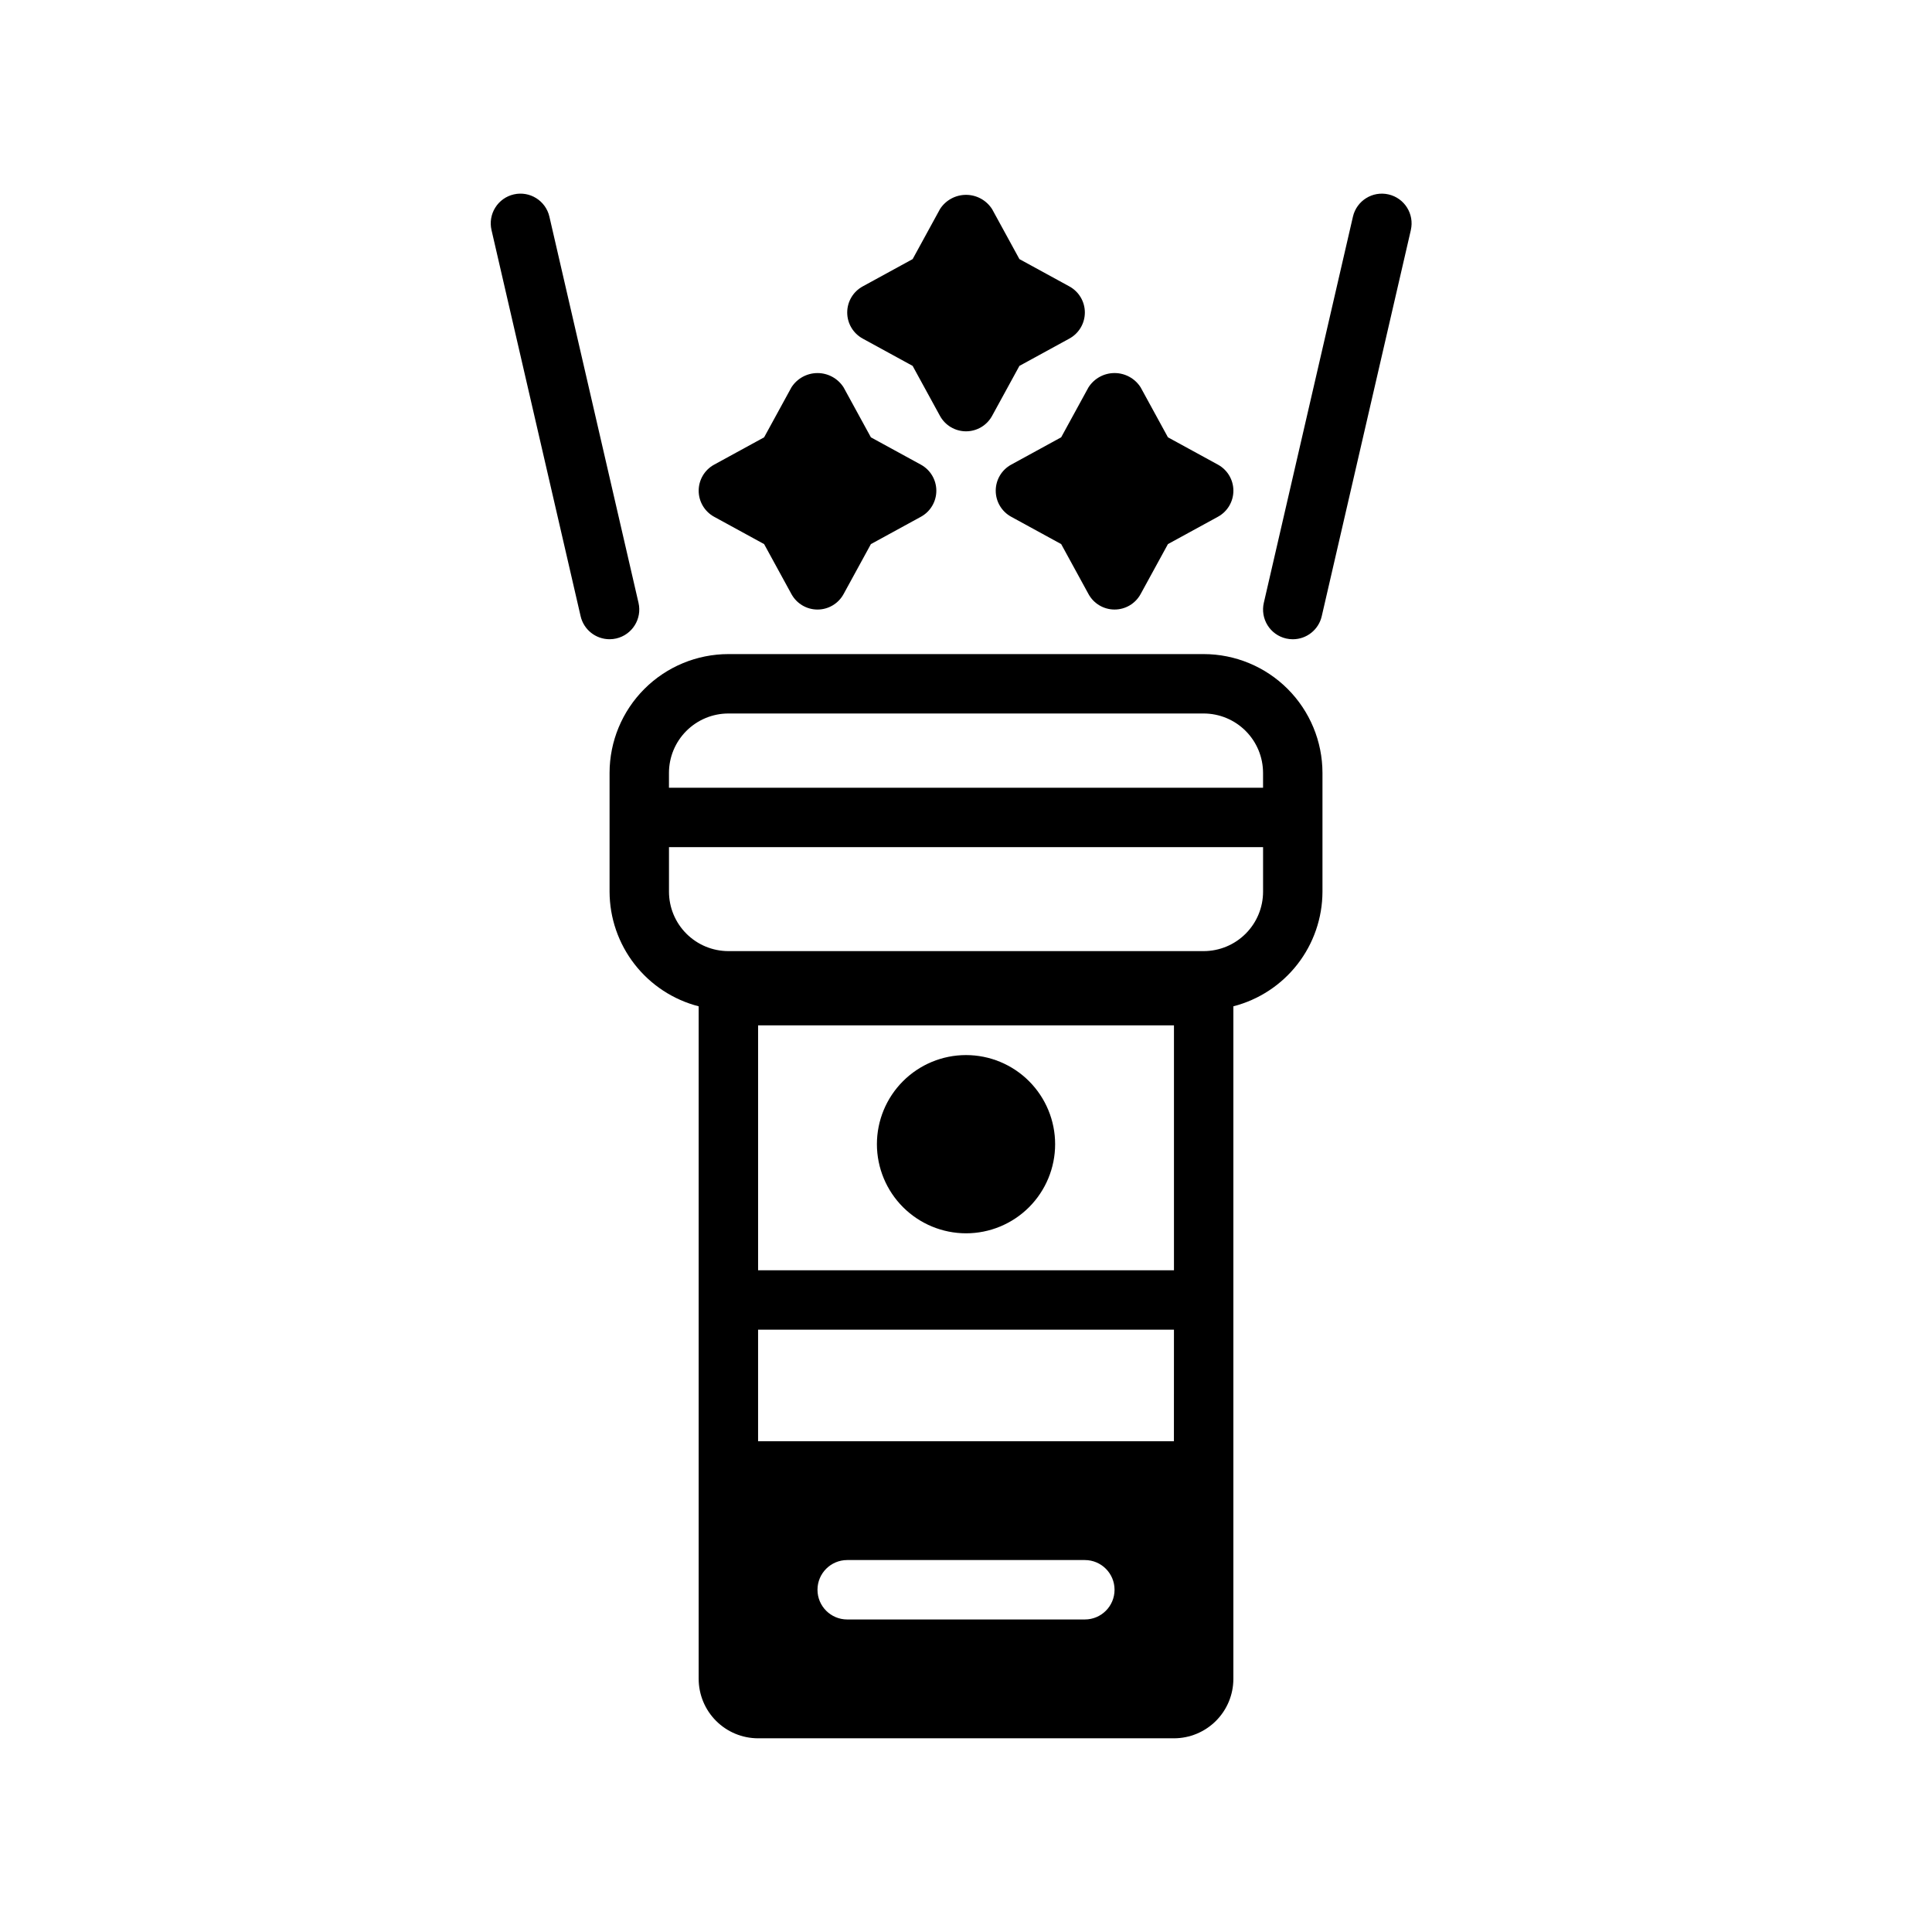 <?xml version="1.0" encoding="UTF-8"?>
<!-- Uploaded to: SVG Repo, www.svgrepo.com, Generator: SVG Repo Mixer Tools -->
<svg fill="#000000" width="800px" height="800px" version="1.1" viewBox="144 144 512 512" xmlns="http://www.w3.org/2000/svg">
 <path d="m462.98 317.34h-125.95c-8.348 0.008-16.352 3.328-22.258 9.23-5.902 5.906-9.223 13.906-9.23 22.258v31.488c0.02 6.961 2.352 13.719 6.625 19.215 4.273 5.496 10.25 9.418 16.988 11.152v178.24c0.008 4.176 1.668 8.18 4.617 11.129 2.953 2.953 6.953 4.613 11.129 4.617h110.21c4.176-0.004 8.176-1.664 11.129-4.617 2.953-2.949 4.613-6.953 4.617-11.129v-178.24c6.742-1.734 12.719-5.656 16.992-11.152 4.273-5.496 6.602-12.254 6.621-19.215v-31.488c-0.008-8.352-3.328-16.352-9.23-22.258-5.902-5.902-13.906-9.223-22.254-9.23zm-125.95 15.742h125.95c4.172 0.004 8.176 1.664 11.125 4.617 2.953 2.949 4.613 6.953 4.617 11.129v3.934h-157.44v-3.938 0.004c0.004-4.176 1.664-8.18 4.617-11.129 2.953-2.953 6.953-4.613 11.129-4.617zm118.07 192.86h-110.2v-29.559h110.21zm-23.605 47.234h-62.977c-4.348 0-7.875-3.523-7.875-7.871s3.527-7.875 7.875-7.875h62.977c4.348 0 7.871 3.527 7.871 7.875s-3.523 7.871-7.871 7.871zm23.617-92.535h-110.21v-64.906h110.21zm7.871-84.586h-125.95c-4.176-0.004-8.176-1.664-11.129-4.617-2.953-2.949-4.613-6.953-4.617-11.125v-11.809h157.44v11.809c-0.004 4.172-1.664 8.176-4.617 11.125-2.949 2.953-6.953 4.613-11.125 4.617zm-86.594 51.168c0-6.262 2.488-12.27 6.918-16.699 4.426-4.43 10.434-6.918 16.699-6.918 6.262 0 12.27 2.488 16.699 6.918 4.426 4.43 6.914 10.438 6.914 16.699s-2.488 12.27-6.914 16.699c-4.43 4.43-10.438 6.918-16.699 6.918-6.262-0.008-12.266-2.5-16.691-6.926-4.43-4.426-6.918-10.43-6.926-16.691zm-69.078-134.02c-0.582 0.133-1.18 0.199-1.777 0.199-3.664-0.004-6.84-2.531-7.664-6.102l-23.617-102.34c-0.469-2.035-0.113-4.172 0.996-5.941 1.105-1.773 2.871-3.031 4.906-3.5 4.234-0.98 8.465 1.664 9.441 5.898l23.617 102.34v0.004c0.977 4.234-1.664 8.461-5.902 9.441zm210.58-108.24-23.617 102.34c-0.82 3.574-4 6.106-7.668 6.106-0.598 0-1.195-0.066-1.777-0.199-2.039-0.469-3.805-1.73-4.91-3.5-1.105-1.773-1.465-3.91-0.996-5.945l23.617-102.34v-0.004c0.977-4.234 5.207-6.879 9.441-5.898 4.238 0.977 6.879 5.207 5.902 9.441zm-92.668 54.926 7.242-13.246v0.004c1.504-2.359 4.109-3.785 6.906-3.785s5.402 1.426 6.906 3.785l7.242 13.246 13.246 7.242c2.527 1.379 4.098 4.027 4.098 6.906 0 2.879-1.57 5.527-4.098 6.906l-13.246 7.242-7.242 13.246c-1.379 2.527-4.027 4.098-6.906 4.098-2.879 0-5.527-1.57-6.906-4.098l-7.242-13.246-13.246-7.242c-2.527-1.379-4.098-4.027-4.098-6.906 0-2.879 1.57-5.527 4.098-6.906zm-96.066 14.156c0-2.879 1.57-5.527 4.094-6.906l13.246-7.242 7.242-13.246c1.508-2.359 4.113-3.785 6.91-3.785s5.398 1.426 6.906 3.785l7.242 13.246 13.246 7.242c2.523 1.379 4.094 4.027 4.094 6.906s-1.57 5.527-4.094 6.906l-13.246 7.242-7.242 13.246c-1.383 2.527-4.031 4.098-6.906 4.098-2.879 0-5.527-1.57-6.91-4.098l-7.242-13.246-13.246-7.242c-2.523-1.379-4.094-4.031-4.094-6.906zm39.359-47.23 0.004-0.004c0-2.875 1.566-5.523 4.094-6.906l13.246-7.242 7.242-13.246h-0.004c1.508-2.356 4.113-3.781 6.91-3.781s5.398 1.426 6.906 3.781l7.242 13.246 13.246 7.242c2.523 1.383 4.094 4.031 4.094 6.906 0 2.879-1.57 5.527-4.094 6.91l-13.246 7.242-7.242 13.246c-1.379 2.523-4.027 4.094-6.906 4.094s-5.527-1.57-6.91-4.094l-7.242-13.246-13.246-7.242h0.004c-2.527-1.383-4.098-4.031-4.094-6.91z"/>
</svg>